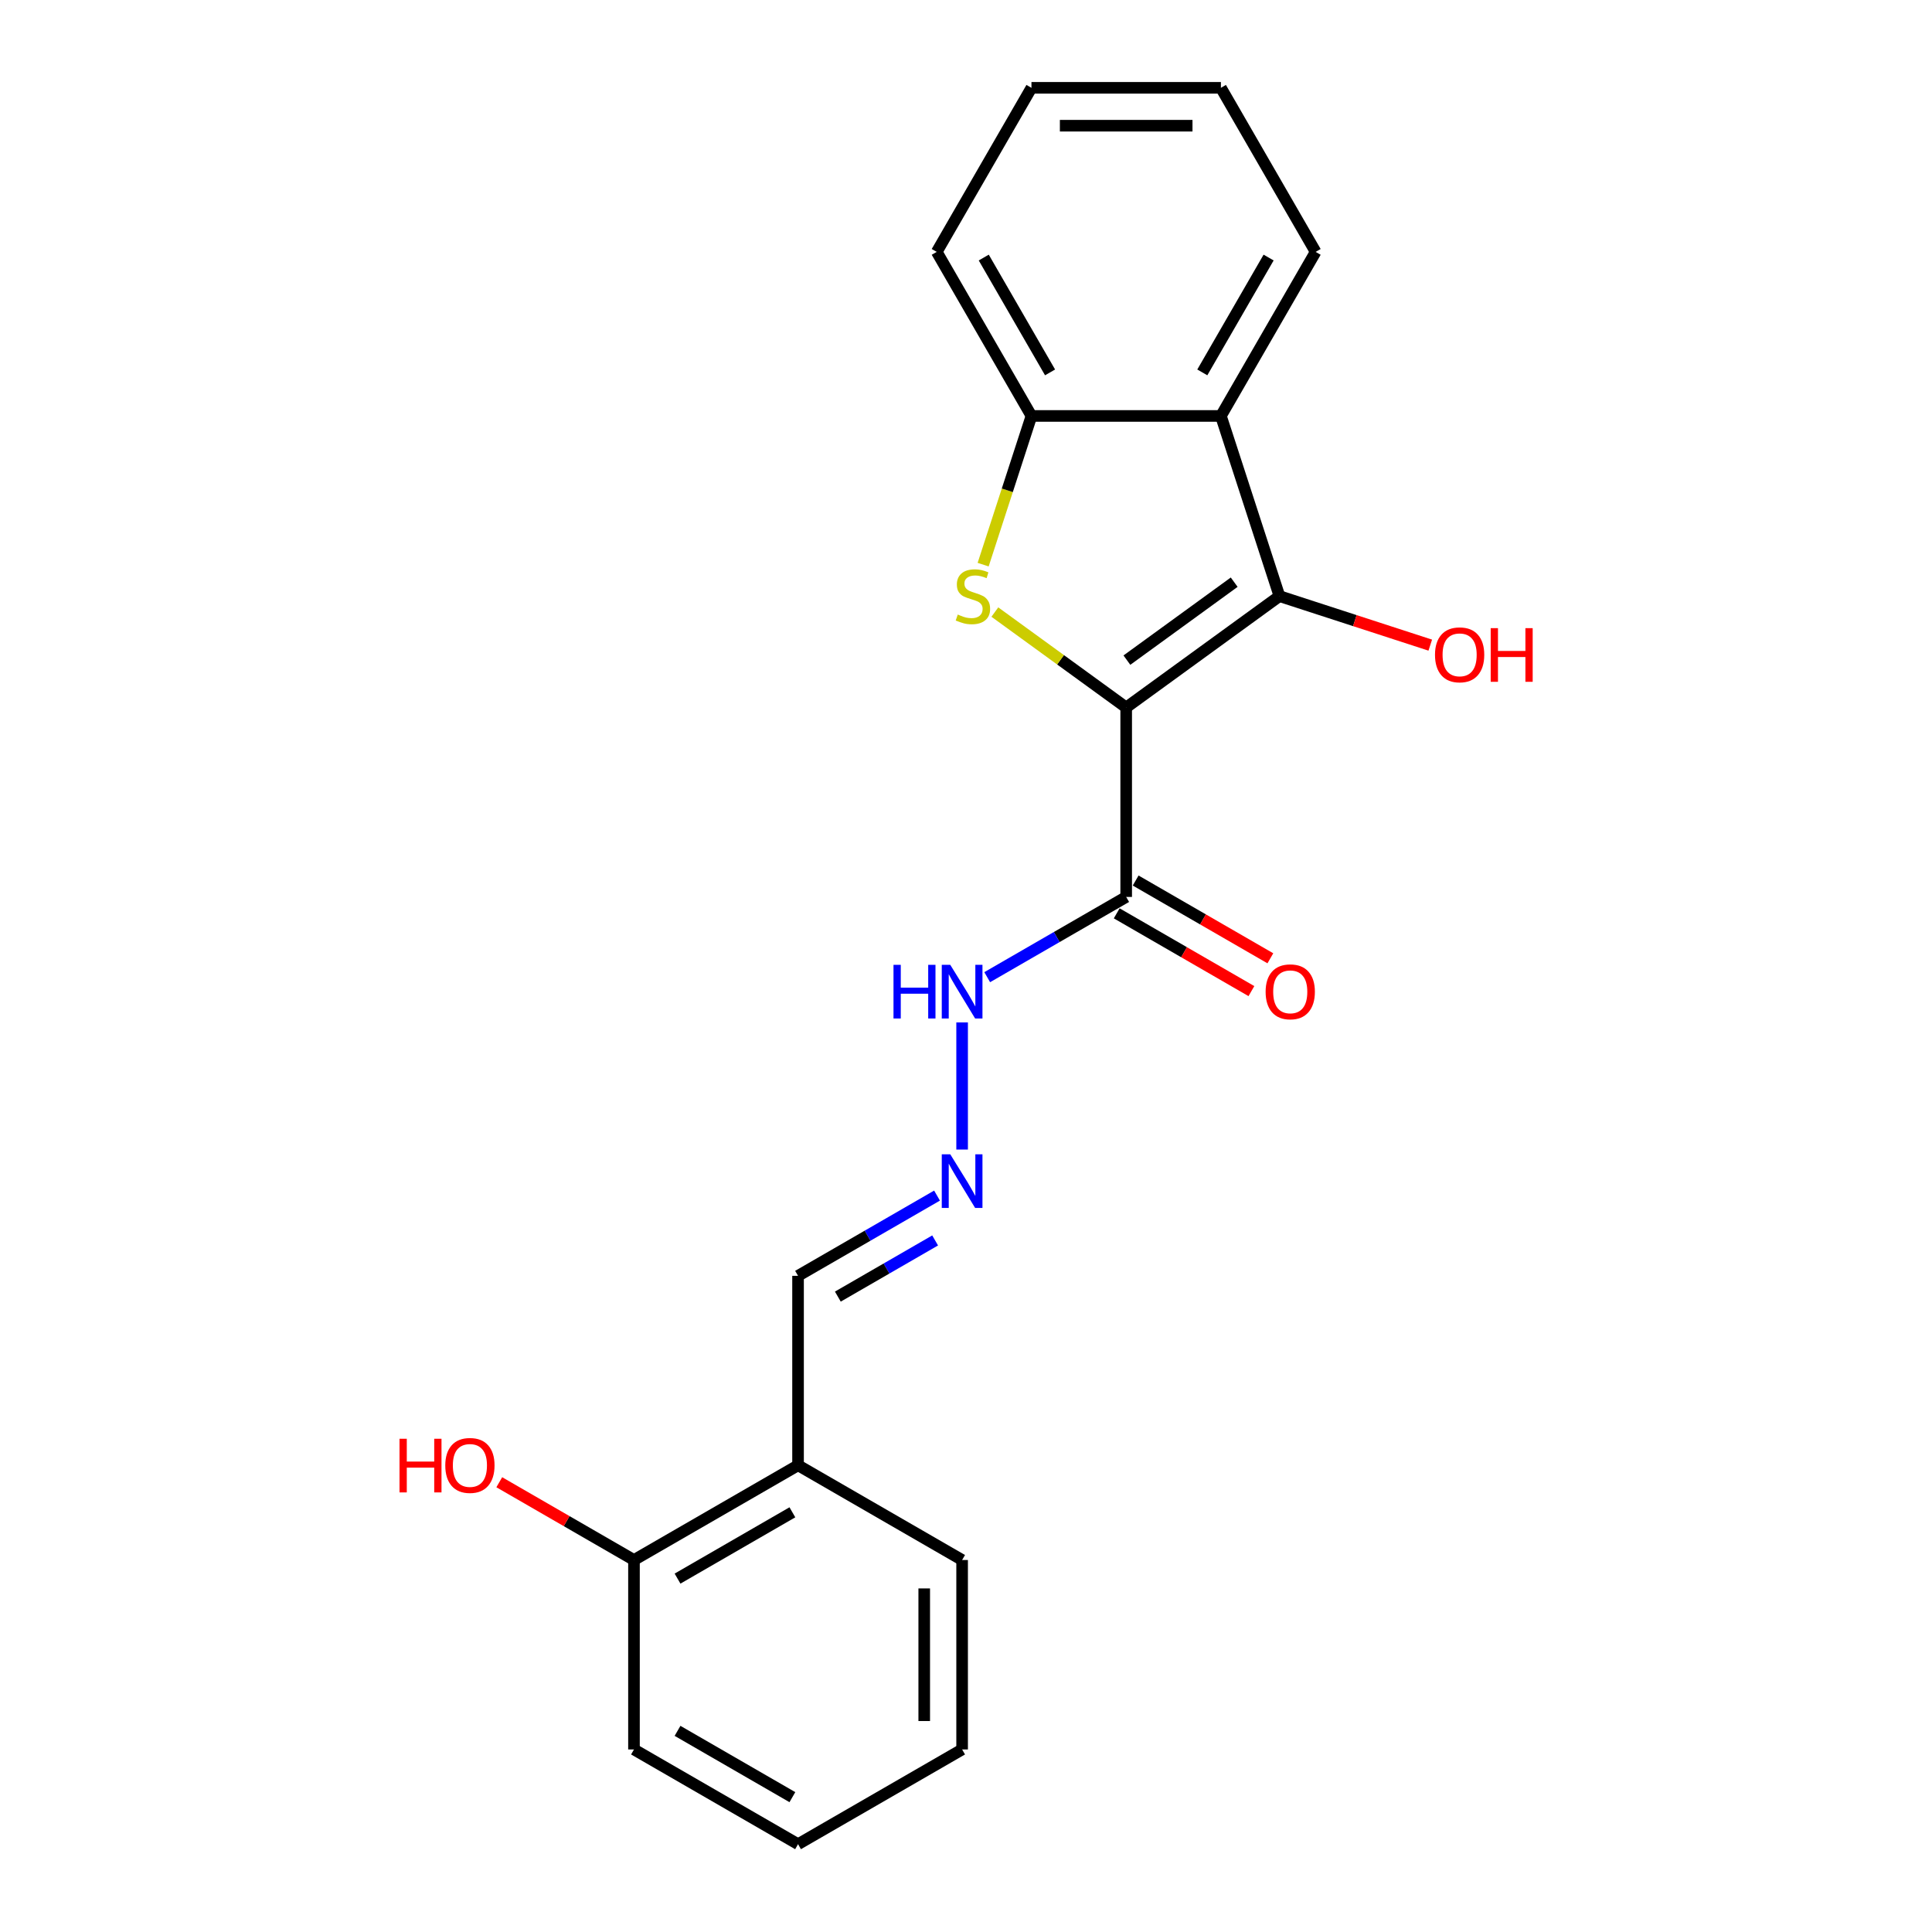 <?xml version='1.0' encoding='iso-8859-1'?>
<svg version='1.1' baseProfile='full'
              xmlns='http://www.w3.org/2000/svg'
                      xmlns:rdkit='http://www.rdkit.org/xml'
                      xmlns:xlink='http://www.w3.org/1999/xlink'
                  xml:space='preserve'
width='1000px' height='1000px' viewBox='0 0 1000 1000'>
<!-- END OF HEADER -->
<rect style='opacity:1.0;fill:#FFFFFF;stroke:none' width='1000' height='1000' x='0' y='0'> </rect>
<path class='bond-0' d='M 582.911,366.194 L 548.923,341.5' style='fill:none;fill-rule:evenodd;stroke:#000000;stroke-width:6px;stroke-linecap:butt;stroke-linejoin:miter;stroke-opacity:1' />
<path class='bond-0' d='M 548.923,341.5 L 514.935,316.806' style='fill:none;fill-rule:evenodd;stroke:#CCCC00;stroke-width:6px;stroke-linecap:butt;stroke-linejoin:miter;stroke-opacity:1' />
<path class='bond-1' d='M 582.911,366.194 L 662.242,308.556' style='fill:none;fill-rule:evenodd;stroke:#000000;stroke-width:6px;stroke-linecap:butt;stroke-linejoin:miter;stroke-opacity:1' />
<path class='bond-1' d='M 583.283,341.682 L 638.815,301.336' style='fill:none;fill-rule:evenodd;stroke:#000000;stroke-width:6px;stroke-linecap:butt;stroke-linejoin:miter;stroke-opacity:1' />
<path class='bond-2' d='M 582.911,366.194 L 582.911,464.252' style='fill:none;fill-rule:evenodd;stroke:#000000;stroke-width:6px;stroke-linecap:butt;stroke-linejoin:miter;stroke-opacity:1' />
<path class='bond-4' d='M 508.875,292.259 L 521.378,253.778' style='fill:none;fill-rule:evenodd;stroke:#CCCC00;stroke-width:6px;stroke-linecap:butt;stroke-linejoin:miter;stroke-opacity:1' />
<path class='bond-4' d='M 521.378,253.778 L 533.882,215.297' style='fill:none;fill-rule:evenodd;stroke:#000000;stroke-width:6px;stroke-linecap:butt;stroke-linejoin:miter;stroke-opacity:1' />
<path class='bond-3' d='M 662.242,308.556 L 631.94,215.297' style='fill:none;fill-rule:evenodd;stroke:#000000;stroke-width:6px;stroke-linecap:butt;stroke-linejoin:miter;stroke-opacity:1' />
<path class='bond-11' d='M 662.242,308.556 L 701.272,321.238' style='fill:none;fill-rule:evenodd;stroke:#000000;stroke-width:6px;stroke-linecap:butt;stroke-linejoin:miter;stroke-opacity:1' />
<path class='bond-11' d='M 701.272,321.238 L 740.302,333.92' style='fill:none;fill-rule:evenodd;stroke:#FF0000;stroke-width:6px;stroke-linecap:butt;stroke-linejoin:miter;stroke-opacity:1' />
<path class='bond-7' d='M 582.911,464.252 L 546.942,485.019' style='fill:none;fill-rule:evenodd;stroke:#000000;stroke-width:6px;stroke-linecap:butt;stroke-linejoin:miter;stroke-opacity:1' />
<path class='bond-7' d='M 546.942,485.019 L 510.973,505.786' style='fill:none;fill-rule:evenodd;stroke:#0000FF;stroke-width:6px;stroke-linecap:butt;stroke-linejoin:miter;stroke-opacity:1' />
<path class='bond-8' d='M 578.008,472.744 L 612.869,492.872' style='fill:none;fill-rule:evenodd;stroke:#000000;stroke-width:6px;stroke-linecap:butt;stroke-linejoin:miter;stroke-opacity:1' />
<path class='bond-8' d='M 612.869,492.872 L 647.73,512.999' style='fill:none;fill-rule:evenodd;stroke:#FF0000;stroke-width:6px;stroke-linecap:butt;stroke-linejoin:miter;stroke-opacity:1' />
<path class='bond-8' d='M 587.814,455.76 L 622.675,475.887' style='fill:none;fill-rule:evenodd;stroke:#000000;stroke-width:6px;stroke-linecap:butt;stroke-linejoin:miter;stroke-opacity:1' />
<path class='bond-8' d='M 622.675,475.887 L 657.536,496.014' style='fill:none;fill-rule:evenodd;stroke:#FF0000;stroke-width:6px;stroke-linecap:butt;stroke-linejoin:miter;stroke-opacity:1' />
<path class='bond-13' d='M 631.94,215.297 L 680.97,130.376' style='fill:none;fill-rule:evenodd;stroke:#000000;stroke-width:6px;stroke-linecap:butt;stroke-linejoin:miter;stroke-opacity:1' />
<path class='bond-13' d='M 622.31,192.753 L 656.631,133.308' style='fill:none;fill-rule:evenodd;stroke:#000000;stroke-width:6px;stroke-linecap:butt;stroke-linejoin:miter;stroke-opacity:1' />
<path class='bond-21' d='M 631.94,215.297 L 533.882,215.297' style='fill:none;fill-rule:evenodd;stroke:#000000;stroke-width:6px;stroke-linecap:butt;stroke-linejoin:miter;stroke-opacity:1' />
<path class='bond-14' d='M 533.882,215.297 L 484.852,130.376' style='fill:none;fill-rule:evenodd;stroke:#000000;stroke-width:6px;stroke-linecap:butt;stroke-linejoin:miter;stroke-opacity:1' />
<path class='bond-14' d='M 543.512,192.753 L 509.191,133.308' style='fill:none;fill-rule:evenodd;stroke:#000000;stroke-width:6px;stroke-linecap:butt;stroke-linejoin:miter;stroke-opacity:1' />
<path class='bond-5' d='M 497.99,595.004 L 497.99,529.21' style='fill:none;fill-rule:evenodd;stroke:#0000FF;stroke-width:6px;stroke-linecap:butt;stroke-linejoin:miter;stroke-opacity:1' />
<path class='bond-10' d='M 485.007,618.836 L 449.038,639.603' style='fill:none;fill-rule:evenodd;stroke:#0000FF;stroke-width:6px;stroke-linecap:butt;stroke-linejoin:miter;stroke-opacity:1' />
<path class='bond-10' d='M 449.038,639.603 L 413.068,660.37' style='fill:none;fill-rule:evenodd;stroke:#000000;stroke-width:6px;stroke-linecap:butt;stroke-linejoin:miter;stroke-opacity:1' />
<path class='bond-10' d='M 484.022,642.05 L 458.843,656.587' style='fill:none;fill-rule:evenodd;stroke:#0000FF;stroke-width:6px;stroke-linecap:butt;stroke-linejoin:miter;stroke-opacity:1' />
<path class='bond-10' d='M 458.843,656.587 L 433.665,671.124' style='fill:none;fill-rule:evenodd;stroke:#000000;stroke-width:6px;stroke-linecap:butt;stroke-linejoin:miter;stroke-opacity:1' />
<path class='bond-6' d='M 413.068,758.428 L 413.068,660.37' style='fill:none;fill-rule:evenodd;stroke:#000000;stroke-width:6px;stroke-linecap:butt;stroke-linejoin:miter;stroke-opacity:1' />
<path class='bond-9' d='M 413.068,758.428 L 328.147,807.458' style='fill:none;fill-rule:evenodd;stroke:#000000;stroke-width:6px;stroke-linecap:butt;stroke-linejoin:miter;stroke-opacity:1' />
<path class='bond-9' d='M 410.136,782.767 L 350.691,817.087' style='fill:none;fill-rule:evenodd;stroke:#000000;stroke-width:6px;stroke-linecap:butt;stroke-linejoin:miter;stroke-opacity:1' />
<path class='bond-15' d='M 413.068,758.428 L 497.99,807.458' style='fill:none;fill-rule:evenodd;stroke:#000000;stroke-width:6px;stroke-linecap:butt;stroke-linejoin:miter;stroke-opacity:1' />
<path class='bond-12' d='M 328.147,807.458 L 293.286,787.33' style='fill:none;fill-rule:evenodd;stroke:#000000;stroke-width:6px;stroke-linecap:butt;stroke-linejoin:miter;stroke-opacity:1' />
<path class='bond-12' d='M 293.286,787.33 L 258.425,767.203' style='fill:none;fill-rule:evenodd;stroke:#FF0000;stroke-width:6px;stroke-linecap:butt;stroke-linejoin:miter;stroke-opacity:1' />
<path class='bond-16' d='M 328.147,807.458 L 328.147,905.516' style='fill:none;fill-rule:evenodd;stroke:#000000;stroke-width:6px;stroke-linecap:butt;stroke-linejoin:miter;stroke-opacity:1' />
<path class='bond-17' d='M 680.97,130.376 L 631.94,45.455' style='fill:none;fill-rule:evenodd;stroke:#000000;stroke-width:6px;stroke-linecap:butt;stroke-linejoin:miter;stroke-opacity:1' />
<path class='bond-18' d='M 484.852,130.376 L 533.882,45.455' style='fill:none;fill-rule:evenodd;stroke:#000000;stroke-width:6px;stroke-linecap:butt;stroke-linejoin:miter;stroke-opacity:1' />
<path class='bond-19' d='M 497.99,807.458 L 497.99,905.516' style='fill:none;fill-rule:evenodd;stroke:#000000;stroke-width:6px;stroke-linecap:butt;stroke-linejoin:miter;stroke-opacity:1' />
<path class='bond-19' d='M 478.378,822.166 L 478.378,890.807' style='fill:none;fill-rule:evenodd;stroke:#000000;stroke-width:6px;stroke-linecap:butt;stroke-linejoin:miter;stroke-opacity:1' />
<path class='bond-23' d='M 328.147,905.516 L 413.068,954.545' style='fill:none;fill-rule:evenodd;stroke:#000000;stroke-width:6px;stroke-linecap:butt;stroke-linejoin:miter;stroke-opacity:1' />
<path class='bond-23' d='M 350.691,895.886 L 410.136,930.207' style='fill:none;fill-rule:evenodd;stroke:#000000;stroke-width:6px;stroke-linecap:butt;stroke-linejoin:miter;stroke-opacity:1' />
<path class='bond-22' d='M 631.94,45.455 L 533.882,45.455' style='fill:none;fill-rule:evenodd;stroke:#000000;stroke-width:6px;stroke-linecap:butt;stroke-linejoin:miter;stroke-opacity:1' />
<path class='bond-22' d='M 617.231,65.066 L 548.59,65.066' style='fill:none;fill-rule:evenodd;stroke:#000000;stroke-width:6px;stroke-linecap:butt;stroke-linejoin:miter;stroke-opacity:1' />
<path class='bond-20' d='M 497.99,905.516 L 413.068,954.545' style='fill:none;fill-rule:evenodd;stroke:#000000;stroke-width:6px;stroke-linecap:butt;stroke-linejoin:miter;stroke-opacity:1' />
<path  class='atom-1' d='M 495.735 318.088
Q 496.049 318.205, 497.343 318.754
Q 498.638 319.304, 500.05 319.657
Q 501.501 319.97, 502.913 319.97
Q 505.541 319.97, 507.071 318.715
Q 508.6 317.421, 508.6 315.185
Q 508.6 313.655, 507.816 312.714
Q 507.071 311.773, 505.894 311.263
Q 504.717 310.753, 502.756 310.165
Q 500.285 309.419, 498.795 308.713
Q 497.343 308.007, 496.284 306.517
Q 495.264 305.026, 495.264 302.516
Q 495.264 299.025, 497.618 296.868
Q 500.011 294.71, 504.717 294.71
Q 507.934 294.71, 511.581 296.24
L 510.679 299.26
Q 507.345 297.888, 504.835 297.888
Q 502.129 297.888, 500.638 299.025
Q 499.148 300.123, 499.187 302.045
Q 499.187 303.536, 499.932 304.438
Q 500.717 305.34, 501.815 305.85
Q 502.952 306.36, 504.835 306.948
Q 507.345 307.733, 508.836 308.517
Q 510.326 309.302, 511.385 310.91
Q 512.484 312.479, 512.484 315.185
Q 512.484 319.029, 509.895 321.108
Q 507.345 323.147, 503.07 323.147
Q 500.599 323.147, 498.716 322.598
Q 496.873 322.088, 494.676 321.186
L 495.735 318.088
' fill='#CCCC00'/>
<path  class='atom-6' d='M 491.851 597.455
L 500.951 612.164
Q 501.853 613.615, 503.304 616.243
Q 504.756 618.871, 504.834 619.028
L 504.834 597.455
L 508.521 597.455
L 508.521 625.225
L 504.717 625.225
L 494.95 609.144
Q 493.812 607.261, 492.596 605.104
Q 491.42 602.946, 491.067 602.28
L 491.067 625.225
L 487.458 625.225
L 487.458 597.455
L 491.851 597.455
' fill='#0000FF'/>
<path  class='atom-8' d='M 462.473 499.397
L 466.238 499.397
L 466.238 511.203
L 480.437 511.203
L 480.437 499.397
L 484.203 499.397
L 484.203 527.167
L 480.437 527.167
L 480.437 514.341
L 466.238 514.341
L 466.238 527.167
L 462.473 527.167
L 462.473 499.397
' fill='#0000FF'/>
<path  class='atom-8' d='M 491.851 499.397
L 500.951 514.105
Q 501.853 515.557, 503.304 518.185
Q 504.756 520.813, 504.834 520.969
L 504.834 499.397
L 508.521 499.397
L 508.521 527.167
L 504.717 527.167
L 494.95 511.085
Q 493.812 509.202, 492.596 507.045
Q 491.42 504.888, 491.067 504.221
L 491.067 527.167
L 487.458 527.167
L 487.458 499.397
L 491.851 499.397
' fill='#0000FF'/>
<path  class='atom-9' d='M 655.085 513.36
Q 655.085 506.692, 658.379 502.966
Q 661.674 499.24, 667.832 499.24
Q 673.99 499.24, 677.285 502.966
Q 680.58 506.692, 680.58 513.36
Q 680.58 520.107, 677.246 523.95
Q 673.912 527.755, 667.832 527.755
Q 661.713 527.755, 658.379 523.95
Q 655.085 520.146, 655.085 513.36
M 667.832 524.617
Q 672.068 524.617, 674.343 521.793
Q 676.657 518.93, 676.657 513.36
Q 676.657 507.908, 674.343 505.162
Q 672.068 502.378, 667.832 502.378
Q 663.596 502.378, 661.282 505.123
Q 659.007 507.869, 659.007 513.36
Q 659.007 518.969, 661.282 521.793
Q 663.596 524.617, 667.832 524.617
' fill='#FF0000'/>
<path  class='atom-12' d='M 742.754 338.937
Q 742.754 332.269, 746.048 328.542
Q 749.343 324.816, 755.501 324.816
Q 761.659 324.816, 764.954 328.542
Q 768.249 332.269, 768.249 338.937
Q 768.249 345.683, 764.915 349.527
Q 761.581 353.332, 755.501 353.332
Q 749.382 353.332, 746.048 349.527
Q 742.754 345.722, 742.754 338.937
M 755.501 350.194
Q 759.737 350.194, 762.012 347.37
Q 764.327 344.506, 764.327 338.937
Q 764.327 333.485, 762.012 330.739
Q 759.737 327.954, 755.501 327.954
Q 751.265 327.954, 748.951 330.7
Q 746.676 333.445, 746.676 338.937
Q 746.676 344.546, 748.951 347.37
Q 751.265 350.194, 755.501 350.194
' fill='#FF0000'/>
<path  class='atom-12' d='M 771.583 325.13
L 775.348 325.13
L 775.348 336.936
L 789.547 336.936
L 789.547 325.13
L 793.313 325.13
L 793.313 352.9
L 789.547 352.9
L 789.547 340.074
L 775.348 340.074
L 775.348 352.9
L 771.583 352.9
L 771.583 325.13
' fill='#FF0000'/>
<path  class='atom-13' d='M 206.787 744.7
L 210.553 744.7
L 210.553 756.506
L 224.752 756.506
L 224.752 744.7
L 228.517 744.7
L 228.517 772.47
L 224.752 772.47
L 224.752 759.644
L 210.553 759.644
L 210.553 772.47
L 206.787 772.47
L 206.787 744.7
' fill='#FF0000'/>
<path  class='atom-13' d='M 230.478 758.507
Q 230.478 751.839, 233.773 748.112
Q 237.068 744.386, 243.226 744.386
Q 249.384 744.386, 252.679 748.112
Q 255.974 751.839, 255.974 758.507
Q 255.974 765.253, 252.64 769.097
Q 249.306 772.902, 243.226 772.902
Q 237.107 772.902, 233.773 769.097
Q 230.478 765.292, 230.478 758.507
M 243.226 769.764
Q 247.462 769.764, 249.737 766.94
Q 252.051 764.076, 252.051 758.507
Q 252.051 753.055, 249.737 750.309
Q 247.462 747.524, 243.226 747.524
Q 238.99 747.524, 236.676 750.27
Q 234.401 753.015, 234.401 758.507
Q 234.401 764.116, 236.676 766.94
Q 238.99 769.764, 243.226 769.764
' fill='#FF0000'/>
</svg>

